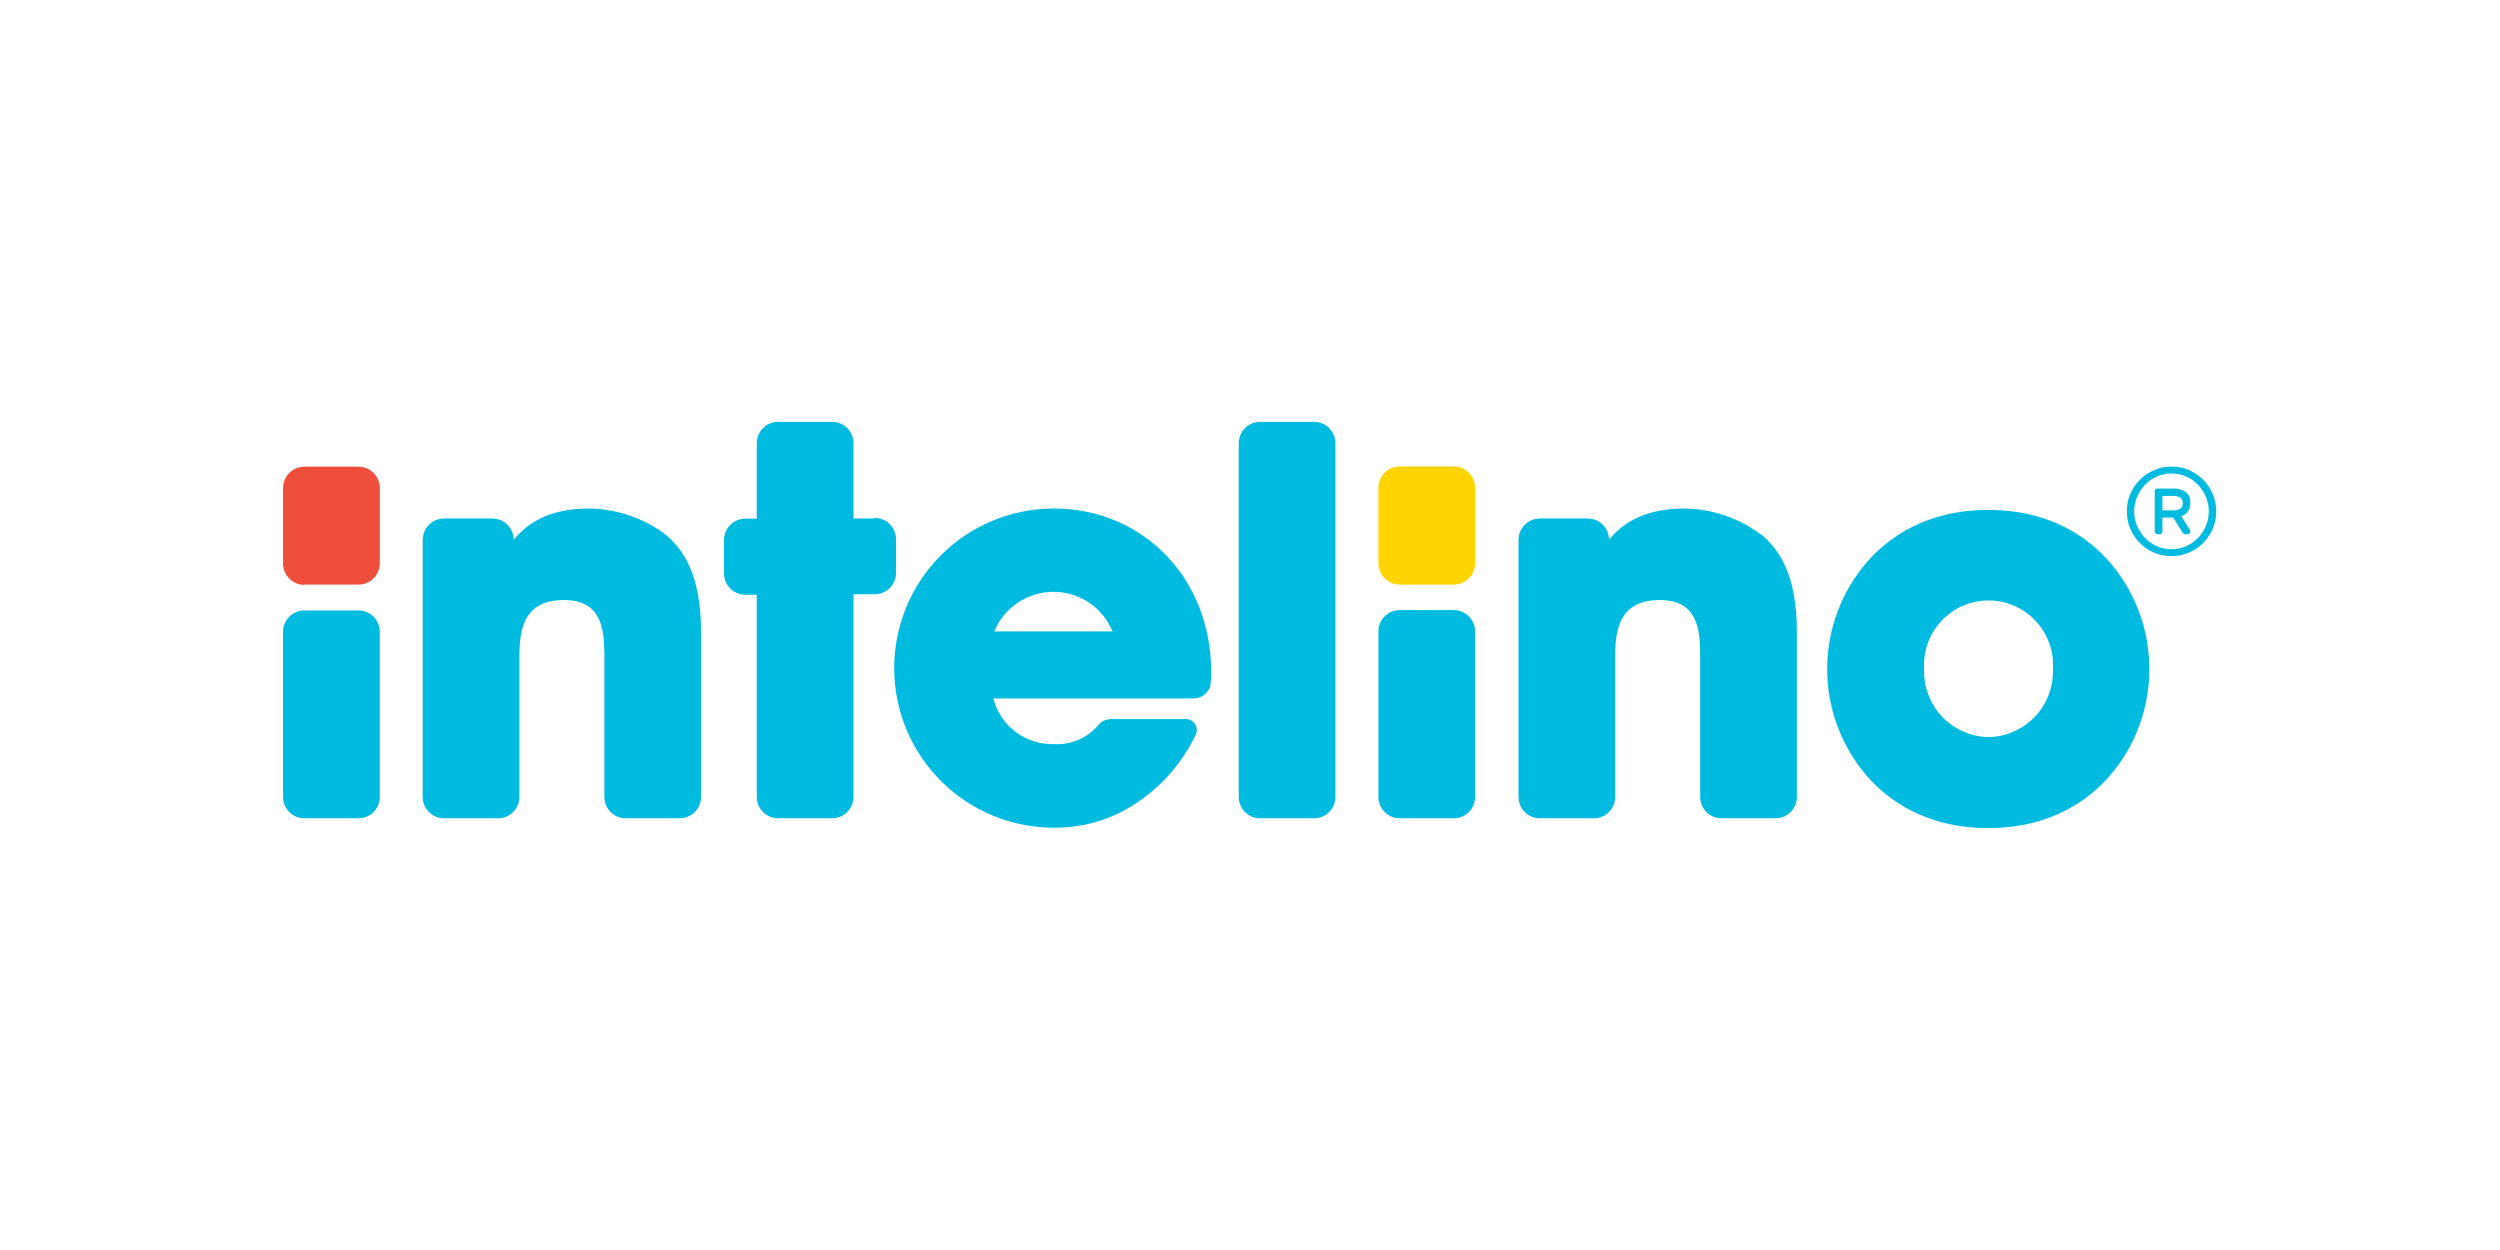 <svg xmlns="http://www.w3.org/2000/svg" xmlns:xlink="http://www.w3.org/1999/xlink" width="400" zoomAndPan="magnify" viewBox="0 0 300 150" height="200" preserveAspectRatio="xMidYMid meet" version="1.0"><defs><clipPath id="70c680994c"><path d="M 107 61 L 146 61 L 146 99.371 L 107 99.371 Z M 107 61 " clip-rule="nonzero"/></clipPath><clipPath id="e33a081e1f"><path d="M 148 50.621 L 161 50.621 L 161 99 L 148 99 Z M 148 50.621 " clip-rule="nonzero"/></clipPath><clipPath id="4af835ba5d"><path d="M 219 61 L 258 61 L 258 99.371 L 219 99.371 Z M 219 61 " clip-rule="nonzero"/></clipPath><clipPath id="e9c0c72aaf"><path d="M 86 50.621 L 108 50.621 L 108 99 L 86 99 Z M 86 50.621 " clip-rule="nonzero"/></clipPath></defs><g clip-path="url(#70c680994c)"><path fill="#00bbe0" d="M 126.355 61.023 C 125.73 61.023 125.105 61.059 124.48 61.125 C 123.855 61.188 123.238 61.281 122.625 61.406 C 122.008 61.531 121.402 61.688 120.805 61.875 C 120.203 62.059 119.617 62.273 119.039 62.516 C 118.461 62.758 117.895 63.027 117.344 63.324 C 116.793 63.625 116.254 63.949 115.734 64.301 C 115.215 64.652 114.715 65.027 114.23 65.426 C 113.75 65.828 113.289 66.25 112.848 66.695 C 112.406 67.141 111.988 67.605 111.59 68.094 C 111.195 68.582 110.824 69.086 110.48 69.609 C 110.133 70.133 109.812 70.672 109.52 71.227 C 109.227 71.781 108.961 72.348 108.727 72.926 C 108.488 73.508 108.281 74.098 108.102 74.699 C 107.922 75.301 107.773 75.91 107.652 76.523 C 107.535 77.141 107.445 77.762 107.387 78.387 C 107.328 79.008 107.301 79.637 107.305 80.262 C 107.305 80.891 107.34 81.516 107.402 82.141 C 107.469 82.762 107.562 83.383 107.688 83.996 C 107.812 84.613 107.969 85.219 108.152 85.816 C 108.34 86.418 108.551 87.008 108.793 87.586 C 109.039 88.164 109.309 88.727 109.605 89.281 C 109.902 89.832 110.23 90.367 110.578 90.887 C 110.93 91.406 111.305 91.906 111.707 92.391 C 112.105 92.875 112.527 93.336 112.973 93.777 C 113.418 94.219 113.887 94.637 114.371 95.031 C 114.859 95.43 115.363 95.801 115.887 96.145 C 116.41 96.492 116.949 96.812 117.504 97.105 C 118.059 97.398 118.625 97.66 119.203 97.898 C 119.785 98.137 120.375 98.344 120.977 98.523 C 121.578 98.703 122.188 98.852 122.801 98.973 C 123.418 99.09 124.035 99.18 124.66 99.238 C 125.285 99.297 125.91 99.324 126.539 99.32 C 128.371 99.336 130.164 99.066 131.91 98.512 C 133.66 97.961 135.281 97.148 136.773 96.082 C 139.641 94.07 141.852 91.492 143.398 88.348 L 143.461 88.238 C 143.574 88.02 143.625 87.785 143.613 87.535 C 143.598 87.285 143.52 87.059 143.379 86.855 C 143.234 86.648 143.051 86.496 142.824 86.395 C 142.598 86.293 142.359 86.258 142.113 86.289 L 133.246 86.289 C 132.574 86.34 132.047 86.637 131.656 87.184 L 131.555 87.281 C 130.906 87.969 130.141 88.488 129.262 88.84 C 128.383 89.191 127.473 89.344 126.527 89.293 C 125.695 89.324 124.883 89.215 124.09 88.965 C 123.293 88.719 122.562 88.344 121.898 87.844 C 121.23 87.348 120.664 86.754 120.203 86.059 C 119.738 85.367 119.406 84.621 119.199 83.812 L 143.328 83.812 C 143.781 83.781 144.18 83.625 144.535 83.344 C 144.887 83.062 145.129 82.707 145.258 82.273 C 145.258 82.273 145.258 82.203 145.258 82.172 C 145.32 81.652 145.348 81.129 145.34 80.605 C 145.34 69.43 137.188 61.012 126.387 61.012 M 119.32 75.766 C 119.609 75.062 119.992 74.418 120.473 73.828 C 120.957 73.242 121.512 72.734 122.145 72.312 C 122.773 71.891 123.453 71.566 124.18 71.348 C 124.91 71.125 125.652 71.016 126.41 71.016 C 127.172 71.016 127.914 71.125 128.645 71.348 C 129.371 71.566 130.051 71.891 130.68 72.312 C 131.312 72.734 131.867 73.242 132.352 73.828 C 132.832 74.418 133.215 75.062 133.504 75.766 Z M 119.32 75.766 " fill-opacity="1" fill-rule="nonzero"/></g><path fill="#00bbe0" d="M 36.527 98.195 L 43.012 98.195 C 43.352 98.195 43.68 98.129 43.992 98 C 44.309 97.871 44.586 97.684 44.824 97.445 C 45.066 97.203 45.25 96.926 45.383 96.613 C 45.512 96.297 45.578 95.973 45.578 95.633 L 45.578 75.766 C 45.57 75.43 45.5 75.109 45.367 74.801 C 45.234 74.492 45.047 74.223 44.809 73.984 C 44.566 73.75 44.293 73.57 43.98 73.441 C 43.672 73.316 43.348 73.254 43.012 73.254 L 36.527 73.254 C 36.191 73.254 35.867 73.316 35.559 73.441 C 35.246 73.57 34.973 73.75 34.73 73.984 C 34.492 74.223 34.305 74.492 34.172 74.801 C 34.039 75.109 33.969 75.43 33.965 75.766 L 33.965 95.633 C 33.965 95.973 34.027 96.297 34.16 96.613 C 34.289 96.926 34.473 97.203 34.715 97.445 C 34.953 97.684 35.23 97.871 35.547 98 C 35.859 98.129 36.188 98.195 36.527 98.195 " fill-opacity="1" fill-rule="nonzero"/><path fill="#f04e3c" d="M 36.527 70.156 L 43.012 70.156 C 43.352 70.156 43.68 70.09 43.992 69.961 C 44.309 69.828 44.586 69.645 44.824 69.402 C 45.066 69.164 45.25 68.887 45.383 68.57 C 45.512 68.258 45.578 67.93 45.578 67.59 L 45.578 58.539 C 45.574 58.199 45.504 57.875 45.371 57.566 C 45.242 57.254 45.055 56.98 44.816 56.742 C 44.574 56.508 44.301 56.324 43.988 56.195 C 43.676 56.066 43.352 56.004 43.012 56.004 L 36.527 56.004 C 36.188 56.004 35.859 56.07 35.547 56.199 C 35.23 56.328 34.953 56.516 34.715 56.754 C 34.473 56.996 34.289 57.273 34.16 57.586 C 34.027 57.902 33.965 58.227 33.965 58.566 L 33.965 67.621 C 33.965 67.961 34.027 68.289 34.16 68.602 C 34.289 68.914 34.473 69.191 34.715 69.434 C 34.953 69.676 35.23 69.859 35.547 69.988 C 35.859 70.121 36.188 70.184 36.527 70.184 " fill-opacity="1" fill-rule="nonzero"/><path fill="#00bbe0" d="M 79.914 64.18 C 78.574 63.168 77.113 62.391 75.523 61.852 C 73.934 61.312 72.301 61.035 70.621 61.023 C 65.535 61.023 63 63.105 61.645 64.785 C 61.645 64.445 61.578 64.121 61.449 63.809 C 61.32 63.492 61.137 63.219 60.898 62.977 C 60.66 62.738 60.387 62.551 60.074 62.422 C 59.762 62.289 59.438 62.223 59.102 62.219 L 53.289 62.219 C 52.949 62.219 52.625 62.285 52.309 62.414 C 51.996 62.543 51.719 62.727 51.48 62.965 C 51.238 63.207 51.055 63.48 50.922 63.797 C 50.793 64.109 50.727 64.434 50.723 64.773 L 50.723 95.633 C 50.723 95.973 50.789 96.297 50.918 96.613 C 51.051 96.926 51.234 97.203 51.477 97.445 C 51.715 97.684 51.992 97.871 52.309 98 C 52.621 98.129 52.949 98.195 53.289 98.195 L 59.766 98.195 C 60.105 98.195 60.43 98.129 60.746 98 C 61.059 97.871 61.336 97.684 61.578 97.445 C 61.816 97.203 62.004 96.926 62.133 96.613 C 62.262 96.297 62.328 95.973 62.328 95.633 L 62.328 78.672 C 62.328 75.375 62.961 72.004 67.676 72.004 C 72.152 72.004 72.523 75.414 72.523 78.613 L 72.523 95.633 C 72.523 95.973 72.59 96.297 72.719 96.613 C 72.848 96.926 73.035 97.203 73.273 97.445 C 73.516 97.684 73.793 97.871 74.105 98 C 74.422 98.129 74.746 98.195 75.086 98.195 L 81.574 98.195 C 81.91 98.195 82.238 98.129 82.551 97.996 C 82.863 97.867 83.141 97.68 83.379 97.441 C 83.617 97.199 83.805 96.922 83.934 96.609 C 84.062 96.297 84.125 95.969 84.125 95.633 L 84.125 75.848 C 84.125 68.746 81.875 65.879 79.914 64.18 " fill-opacity="1" fill-rule="nonzero"/><g clip-path="url(#e33a081e1f)"><path fill="#00bbe0" d="M 151.203 98.195 L 157.688 98.195 C 158.027 98.195 158.355 98.129 158.668 98 C 158.984 97.871 159.262 97.684 159.5 97.445 C 159.742 97.203 159.926 96.926 160.055 96.613 C 160.188 96.297 160.25 95.973 160.25 95.633 L 160.25 53.188 C 160.25 52.848 160.188 52.52 160.055 52.207 C 159.926 51.891 159.742 51.613 159.5 51.375 C 159.262 51.133 158.984 50.949 158.668 50.816 C 158.355 50.688 158.027 50.621 157.688 50.621 L 151.203 50.621 C 150.863 50.625 150.535 50.691 150.223 50.82 C 149.91 50.953 149.637 51.137 149.395 51.379 C 149.156 51.617 148.973 51.895 148.844 52.207 C 148.715 52.523 148.648 52.848 148.648 53.188 L 148.648 95.633 C 148.648 95.969 148.715 96.297 148.844 96.609 C 148.973 96.922 149.156 97.199 149.395 97.441 C 149.637 97.68 149.91 97.867 150.223 97.996 C 150.535 98.129 150.863 98.195 151.203 98.195 " fill-opacity="1" fill-rule="nonzero"/></g><path fill="#00bbe0" d="M 167.965 98.195 L 174.449 98.195 C 174.789 98.195 175.117 98.129 175.43 98 C 175.742 97.871 176.02 97.684 176.262 97.445 C 176.504 97.203 176.688 96.926 176.816 96.613 C 176.949 96.297 177.012 95.973 177.012 95.633 L 177.012 75.766 C 177.012 75.426 176.945 75.102 176.816 74.789 C 176.684 74.477 176.5 74.199 176.258 73.961 C 176.02 73.719 175.742 73.535 175.426 73.406 C 175.113 73.277 174.789 73.211 174.449 73.211 L 167.965 73.211 C 167.625 73.211 167.301 73.277 166.984 73.406 C 166.672 73.535 166.398 73.723 166.156 73.961 C 165.918 74.199 165.734 74.477 165.605 74.789 C 165.473 75.102 165.41 75.43 165.41 75.766 L 165.41 95.633 C 165.41 95.969 165.473 96.297 165.605 96.609 C 165.734 96.922 165.918 97.199 166.156 97.441 C 166.395 97.68 166.672 97.867 166.984 97.996 C 167.297 98.129 167.625 98.195 167.965 98.195 " fill-opacity="1" fill-rule="nonzero"/><path fill="#ffd400" d="M 167.965 70.156 L 174.449 70.156 C 174.789 70.156 175.117 70.09 175.43 69.961 C 175.742 69.828 176.02 69.645 176.262 69.402 C 176.504 69.164 176.688 68.887 176.816 68.57 C 176.949 68.258 177.012 67.93 177.012 67.59 L 177.012 58.539 C 177.012 58.199 176.949 57.871 176.816 57.555 C 176.688 57.242 176.504 56.965 176.262 56.723 C 176.02 56.484 175.742 56.297 175.43 56.168 C 175.117 56.039 174.789 55.973 174.449 55.973 L 167.965 55.973 C 167.625 55.973 167.297 56.039 166.984 56.172 C 166.672 56.301 166.395 56.488 166.156 56.727 C 165.918 56.969 165.734 57.246 165.605 57.559 C 165.473 57.871 165.41 58.199 165.41 58.539 L 165.41 67.59 C 165.41 67.93 165.473 68.254 165.605 68.57 C 165.734 68.883 165.918 69.16 166.156 69.398 C 166.395 69.641 166.672 69.824 166.984 69.957 C 167.297 70.086 167.625 70.152 167.965 70.156 " fill-opacity="1" fill-rule="nonzero"/><path fill="#00bbe0" d="M 211.359 64.18 C 210.02 63.168 208.559 62.395 206.969 61.852 C 205.379 61.312 203.746 61.035 202.07 61.023 C 196.98 61.023 194.438 63.105 193.082 64.773 C 193.082 64.434 193.016 64.109 192.887 63.797 C 192.758 63.484 192.57 63.207 192.332 62.969 C 192.094 62.727 191.816 62.543 191.504 62.414 C 191.191 62.285 190.863 62.219 190.527 62.219 L 184.785 62.219 C 184.445 62.219 184.121 62.285 183.805 62.414 C 183.492 62.543 183.215 62.727 182.977 62.965 C 182.734 63.207 182.551 63.48 182.418 63.797 C 182.289 64.109 182.223 64.434 182.223 64.773 L 182.223 95.633 C 182.223 95.973 182.285 96.297 182.418 96.613 C 182.547 96.926 182.73 97.203 182.973 97.445 C 183.211 97.684 183.488 97.871 183.805 98 C 184.117 98.129 184.445 98.195 184.785 98.195 L 191.262 98.195 C 191.602 98.195 191.926 98.129 192.242 98 C 192.555 97.871 192.832 97.684 193.074 97.445 C 193.312 97.203 193.5 96.926 193.629 96.613 C 193.758 96.297 193.824 95.973 193.824 95.633 L 193.824 78.672 C 193.824 75.375 194.457 72.004 199.172 72.004 C 203.648 72.004 204.02 75.414 204.02 78.613 L 204.02 95.633 C 204.02 95.973 204.086 96.297 204.215 96.613 C 204.344 96.926 204.531 97.203 204.77 97.445 C 205.012 97.684 205.289 97.871 205.602 98 C 205.918 98.129 206.242 98.195 206.582 98.195 L 213.059 98.195 C 213.398 98.195 213.727 98.129 214.039 98 C 214.355 97.871 214.633 97.684 214.871 97.445 C 215.113 97.203 215.297 96.926 215.43 96.613 C 215.559 96.297 215.625 95.973 215.625 95.633 L 215.625 75.848 C 215.625 68.746 213.371 65.879 211.41 64.18 " fill-opacity="1" fill-rule="nonzero"/><g clip-path="url(#4af835ba5d)"><path fill="#00bbe0" d="M 253.156 67.449 C 250.664 64.594 246.121 61.191 238.59 61.191 C 231.059 61.191 226.523 64.594 224.027 67.449 C 223.266 68.336 222.586 69.281 221.992 70.285 C 221.398 71.293 220.898 72.344 220.492 73.438 C 220.086 74.531 219.777 75.656 219.57 76.805 C 219.363 77.957 219.262 79.113 219.262 80.281 C 219.262 81.453 219.363 82.609 219.57 83.762 C 219.777 84.91 220.086 86.031 220.492 87.129 C 220.898 88.223 221.398 89.273 221.992 90.281 C 222.586 91.285 223.266 92.23 224.027 93.117 C 226.512 95.973 231.066 99.371 238.59 99.371 C 246.109 99.371 250.652 95.973 253.156 93.117 C 253.922 92.23 254.598 91.285 255.191 90.281 C 255.789 89.273 256.289 88.223 256.695 87.129 C 257.102 86.031 257.41 84.91 257.613 83.762 C 257.82 82.609 257.926 81.453 257.926 80.281 C 257.926 79.113 257.82 77.957 257.613 76.805 C 257.41 75.656 257.102 74.531 256.695 73.438 C 256.289 72.344 255.789 71.293 255.191 70.285 C 254.598 69.281 253.922 68.336 253.156 67.449 M 238.617 88.449 C 238.094 88.441 237.578 88.379 237.066 88.27 C 236.555 88.156 236.062 87.992 235.582 87.781 C 235.102 87.57 234.648 87.316 234.223 87.012 C 233.793 86.711 233.402 86.371 233.039 85.992 C 232.68 85.609 232.363 85.199 232.086 84.754 C 231.809 84.309 231.578 83.844 231.395 83.352 C 231.211 82.863 231.074 82.359 230.992 81.844 C 230.906 81.324 230.875 80.805 230.895 80.281 C 230.863 79.754 230.883 79.23 230.957 78.707 C 231.035 78.184 231.16 77.672 231.34 77.176 C 231.52 76.676 231.746 76.203 232.023 75.75 C 232.301 75.301 232.617 74.883 232.98 74.496 C 233.344 74.113 233.738 73.766 234.172 73.461 C 234.605 73.16 235.062 72.902 235.551 72.691 C 236.035 72.48 236.535 72.324 237.055 72.215 C 237.57 72.109 238.094 72.055 238.625 72.055 C 239.152 72.055 239.676 72.109 240.191 72.215 C 240.711 72.324 241.211 72.48 241.699 72.691 C 242.184 72.902 242.641 73.16 243.074 73.461 C 243.508 73.766 243.902 74.113 244.266 74.496 C 244.629 74.883 244.949 75.301 245.223 75.75 C 245.5 76.203 245.727 76.676 245.906 77.176 C 246.086 77.672 246.215 78.184 246.289 78.707 C 246.363 79.23 246.383 79.754 246.352 80.281 C 246.371 80.805 246.336 81.328 246.254 81.844 C 246.168 82.359 246.035 82.863 245.852 83.355 C 245.664 83.844 245.434 84.312 245.156 84.754 C 244.879 85.199 244.559 85.609 244.199 85.992 C 243.84 86.371 243.445 86.711 243.016 87.016 C 242.59 87.316 242.137 87.57 241.656 87.781 C 241.176 87.992 240.684 88.156 240.172 88.27 C 239.66 88.379 239.141 88.441 238.617 88.449 " fill-opacity="1" fill-rule="nonzero"/></g><g clip-path="url(#e9c0c72aaf)"><path fill="#00bbe0" d="M 104.961 62.219 L 102.418 62.219 L 102.418 53.168 C 102.414 52.828 102.348 52.504 102.215 52.195 C 102.086 51.883 101.902 51.609 101.66 51.371 C 101.422 51.133 101.148 50.949 100.836 50.82 C 100.523 50.688 100.199 50.625 99.863 50.621 L 93.379 50.621 C 93.035 50.621 92.711 50.688 92.395 50.816 C 92.082 50.949 91.805 51.133 91.562 51.375 C 91.324 51.613 91.137 51.891 91.008 52.207 C 90.879 52.52 90.812 52.848 90.812 53.188 L 90.812 62.238 L 89.445 62.238 C 89.105 62.238 88.781 62.305 88.465 62.434 C 88.152 62.562 87.875 62.746 87.637 62.988 C 87.395 63.227 87.211 63.504 87.078 63.816 C 86.949 64.129 86.883 64.453 86.883 64.793 L 86.883 68.816 C 86.883 69.156 86.949 69.48 87.078 69.797 C 87.211 70.109 87.395 70.383 87.637 70.625 C 87.875 70.863 88.152 71.047 88.465 71.176 C 88.781 71.309 89.105 71.371 89.445 71.371 L 90.812 71.371 L 90.812 95.633 C 90.812 95.969 90.879 96.297 91.008 96.609 C 91.137 96.922 91.32 97.199 91.559 97.441 C 91.801 97.68 92.074 97.867 92.391 97.996 C 92.703 98.129 93.027 98.195 93.367 98.195 L 99.852 98.195 C 100.191 98.195 100.52 98.129 100.832 98 C 101.148 97.871 101.426 97.684 101.664 97.445 C 101.906 97.203 102.09 96.926 102.223 96.613 C 102.352 96.297 102.418 95.973 102.418 95.633 L 102.418 71.312 L 104.961 71.312 C 105.301 71.312 105.629 71.246 105.945 71.113 C 106.262 70.984 106.539 70.797 106.781 70.555 C 107.02 70.309 107.207 70.031 107.336 69.715 C 107.465 69.398 107.527 69.066 107.523 68.727 L 107.523 64.703 C 107.523 64.363 107.457 64.039 107.324 63.727 C 107.195 63.41 107.012 63.137 106.77 62.895 C 106.531 62.656 106.254 62.473 105.938 62.344 C 105.625 62.215 105.301 62.148 104.961 62.148 " fill-opacity="1" fill-rule="nonzero"/></g><path fill="#00bbe0" d="M 257.902 66.02 C 257.078 65.543 256.426 64.891 255.941 64.07 C 255.457 63.238 255.219 62.34 255.23 61.375 C 255.215 60.406 255.453 59.504 255.941 58.668 C 256.426 57.848 257.078 57.195 257.902 56.719 C 258.734 56.234 259.633 55.992 260.594 55.992 C 261.555 55.992 262.453 56.234 263.281 56.719 C 264.102 57.199 264.746 57.848 265.223 58.668 C 265.707 59.504 265.945 60.402 265.945 61.363 C 265.945 62.328 265.707 63.227 265.223 64.059 C 264.746 64.883 264.094 65.531 263.273 66.012 C 262.441 66.492 261.543 66.734 260.582 66.734 C 259.621 66.734 258.727 66.492 257.895 66.012 M 262.82 65.297 C 263.512 64.883 264.055 64.328 264.449 63.629 C 264.852 62.926 265.051 62.172 265.051 61.363 C 265.051 60.555 264.852 59.801 264.449 59.102 C 264.055 58.402 263.512 57.844 262.82 57.43 C 262.129 57.023 261.387 56.816 260.582 56.816 C 259.781 56.816 259.035 57.023 258.348 57.43 C 257.656 57.844 257.113 58.402 256.719 59.102 C 256.309 59.801 256.102 60.555 256.102 61.363 C 256.102 62.176 256.309 62.93 256.719 63.629 C 257.113 64.328 257.656 64.883 258.348 65.297 C 259.035 65.707 259.781 65.91 260.582 65.91 C 261.387 65.91 262.129 65.707 262.82 65.297 M 258.656 63.988 C 258.594 63.922 258.562 63.84 258.566 63.746 L 258.566 58.961 C 258.562 58.867 258.59 58.785 258.656 58.719 C 258.723 58.652 258.805 58.621 258.898 58.629 L 260.809 58.629 C 261.344 58.602 261.836 58.738 262.277 59.039 C 262.695 59.383 262.879 59.82 262.832 60.359 C 262.848 60.727 262.754 61.059 262.551 61.363 C 262.352 61.645 262.09 61.836 261.766 61.949 L 262.77 63.566 C 262.812 63.633 262.832 63.703 262.832 63.777 C 262.832 63.863 262.805 63.941 262.75 64.008 C 262.684 64.086 262.598 64.117 262.5 64.109 L 262.289 64.109 C 262.086 64.105 261.941 64.012 261.855 63.828 L 260.789 62.109 L 259.492 62.109 L 259.492 63.777 C 259.5 63.871 259.469 63.953 259.402 64.02 C 259.336 64.086 259.254 64.117 259.16 64.109 L 258.91 64.109 C 258.816 64.113 258.734 64.086 258.668 64.02 M 260.789 61.242 C 261.555 61.242 261.938 60.953 261.938 60.379 C 261.938 59.805 261.555 59.512 260.789 59.512 L 259.492 59.512 L 259.492 61.242 Z M 260.789 61.242 " fill-opacity="1" fill-rule="nonzero"/></svg>